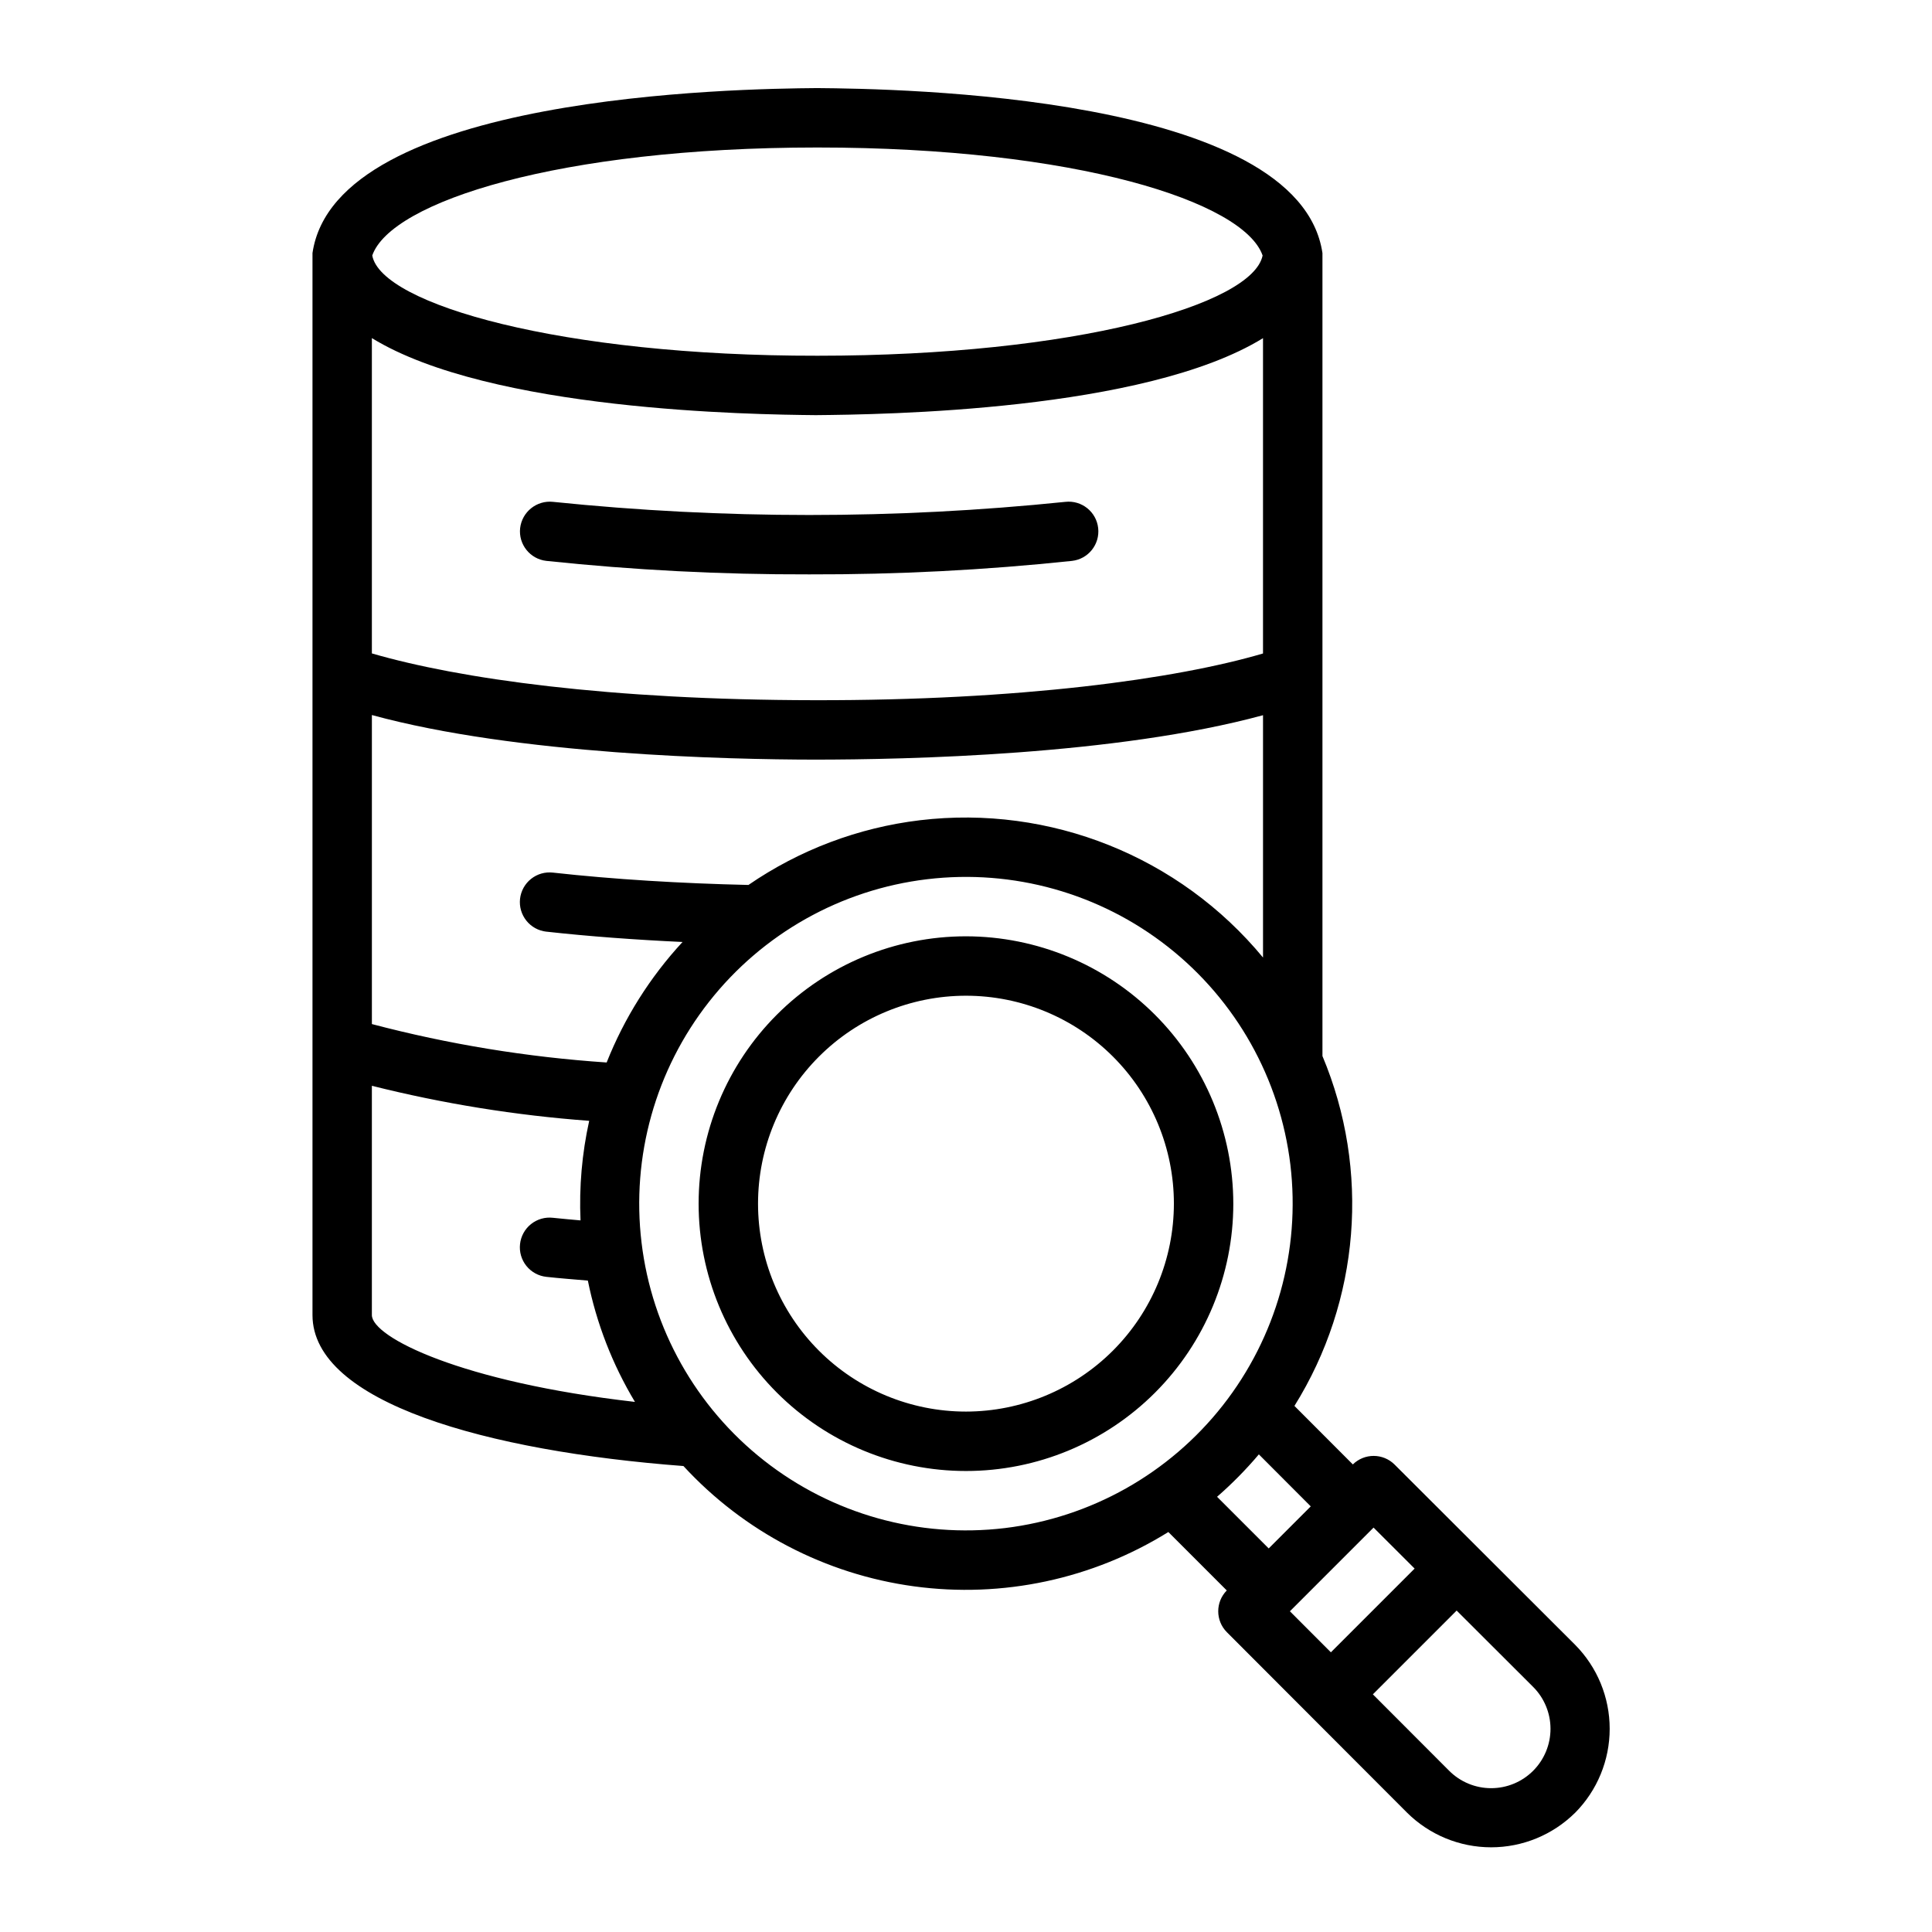 <?xml version="1.0" encoding="UTF-8"?>
<!-- Uploaded to: SVG Repo, www.svgrepo.com, Generator: SVG Repo Mixer Tools -->
<svg fill="#000000" width="800px" height="800px" version="1.1" viewBox="144 144 512 512" xmlns="http://www.w3.org/2000/svg">
 <path d="m281.84 283.95c0.512-4.309 4.383-7.406 8.695-6.957 45.152 4.648 90.668 4.648 135.82 0 4.316-0.469 8.195 2.644 8.672 6.957 0.48 4.316-2.621 8.203-6.934 8.691-23.137 2.445-46.387 3.637-69.648 3.574-23.266 0.062-46.512-1.129-69.648-3.574-4.32-0.48-7.434-4.371-6.957-8.691zm279.58 340.45c-5.926 5.867-13.93 9.16-22.266 9.156-8.34-0.004-16.34-3.301-22.262-9.172l-47.754-47.828c-3.047-3.059-3.059-7.996-0.031-11.07l-15.484-15.484c-20.105 12.496-43.945 17.586-67.402 14.395-23.457-3.191-45.066-14.469-61.105-31.883-52.051-3.949-98.305-16.816-98.305-40.023v-281.42c6.137-41.988 112.8-43.555 133.71-43.727 21.191 0.172 127.73 1.691 133.94 43.727v212.79c12.707 30.281 9.941 64.848-7.422 92.723l15.477 15.504c3.078-3.023 8.012-3.004 11.066 0.039l47.832 47.754c5.871 5.922 9.168 13.922 9.168 22.258 0.004 8.34-3.289 16.344-9.16 22.266zm-173.62-263.03c34.52-4.109 68.762 9.594 90.914 36.387v-64.219c-38.941 10.59-94.508 11.766-118.88 11.77-22.988-0.027-78.871-1.312-117.28-11.816v81.898c20.367 5.363 41.199 8.77 62.215 10.18 4.68-11.793 11.5-22.621 20.113-31.934-12.5-0.582-24.676-1.473-36.082-2.738l-0.004 0.004c-2.078-0.227-3.984-1.27-5.293-2.902-1.309-1.633-1.918-3.719-1.688-5.797 0.234-2.078 1.281-3.981 2.918-5.285 1.637-1.305 3.723-1.906 5.801-1.668 16.145 1.793 33.812 2.863 51.812 3.273l0.004-0.004c13.539-9.305 29.137-15.191 45.449-17.148zm-145.25-127.77v83.562c23.176 6.738 62.941 12.34 117.3 12.398 54.371 0.105 95.742-5.582 118.86-12.379v-83.566c-31.422 19.355-100.96 20.242-118.52 20.402-16.773-0.16-86.219-1.137-117.64-20.418zm0.105-21.883c2.363 12.949 50.27 26.648 118.01 26.555 68.375 0 115.3-13.539 117.94-26.559-4.93-14.25-49.531-28.625-117.96-28.625h-0.125c-68.395 0.02-112.96 14.398-117.87 28.629zm69.613 303.8c-5.965-9.926-10.184-20.797-12.48-32.148-3.688-0.32-7.449-0.602-10.996-0.992-2.078-0.227-3.984-1.27-5.293-2.898-1.309-1.633-1.918-3.719-1.684-5.801 0.23-2.078 1.277-3.981 2.914-5.285 1.637-1.305 3.723-1.906 5.801-1.668 2.375 0.266 4.879 0.461 7.316 0.691-0.391-8.859 0.383-17.73 2.297-26.387-19.43-1.434-38.699-4.539-57.594-9.285v60.75c0 5.871 23.641 17.773 69.719 23.023zm173.7-62.855h-0.004c-2.734-22.801-14.418-43.582-32.477-57.77-18.059-14.191-41.012-20.625-63.812-17.887-22.805 2.734-43.586 14.418-57.773 32.477-14.191 18.059-20.625 41.012-17.887 63.816 2.734 22.801 14.418 43.582 32.477 57.77 18.059 14.191 41.012 20.625 63.816 17.887 22.789-2.762 43.555-14.449 57.738-32.5 14.184-18.055 20.629-40.992 17.918-63.793zm-19.434 88 13.688 13.688 11.141-11.145-13.754-13.781c-3.398 4.023-7.102 7.781-11.074 11.238zm19.301 30.34 10.863 10.879 22.191-22.191-10.879-10.863-22.129 22.133zm64.438 20.02-20.246-20.207-22.203 22.203 20.211 20.246c2.945 2.957 6.949 4.621 11.125 4.621 4.176 0.004 8.18-1.652 11.133-4.606 2.953-2.953 4.609-6.957 4.606-11.133s-1.668-8.18-4.625-11.125zm-79.434-128.04c0 18.789-7.465 36.809-20.75 50.094-13.289 13.289-31.309 20.754-50.098 20.754-18.793 0-36.812-7.465-50.098-20.754-13.289-13.285-20.754-31.305-20.754-50.094 0-18.793 7.465-36.812 20.754-50.098 13.285-13.289 31.305-20.754 50.098-20.754 18.781 0.023 36.789 7.492 50.074 20.777 13.281 13.281 20.75 31.289 20.773 50.074zm-15.742 0h-0.004c0-14.617-5.805-28.633-16.137-38.965-10.336-10.336-24.352-16.141-38.965-16.141-14.617 0-28.633 5.805-38.965 16.141-10.336 10.332-16.141 24.348-16.141 38.965 0 14.613 5.805 28.629 16.141 38.961 10.332 10.336 24.348 16.141 38.965 16.141 14.609-0.016 28.613-5.828 38.945-16.156 10.328-10.332 16.141-24.336 16.156-38.945z"/>
</svg>